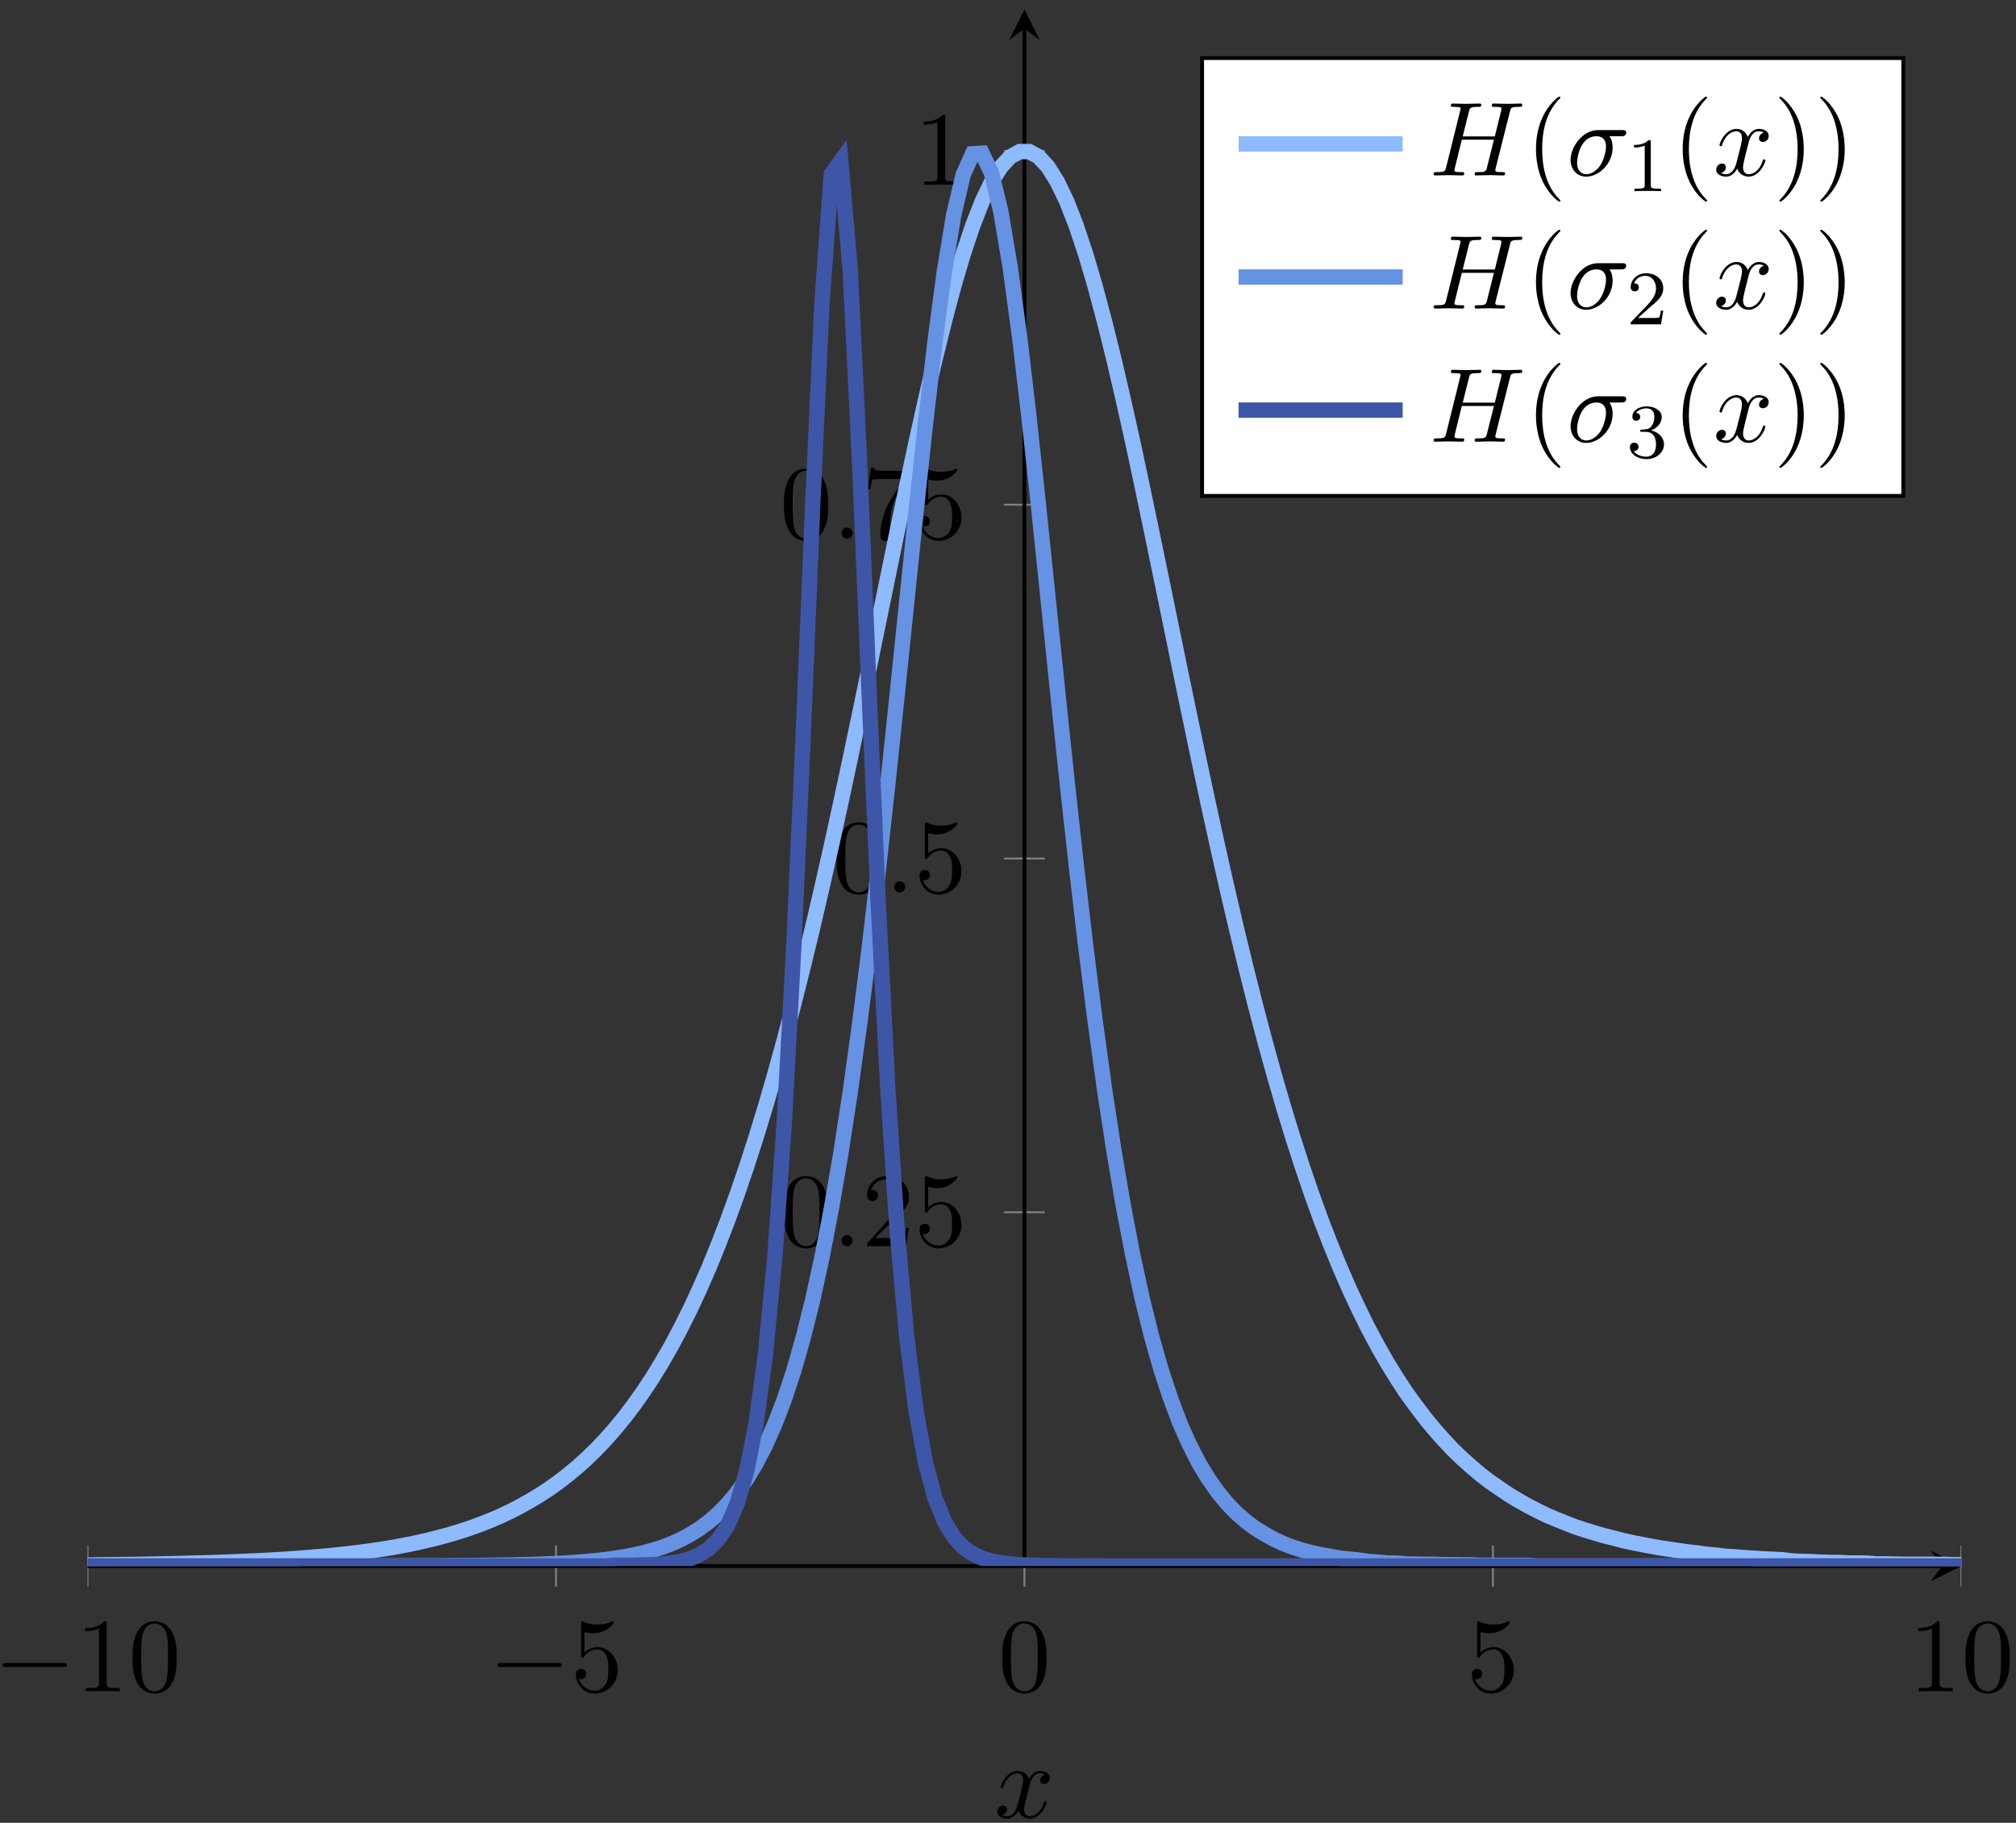 <?xml version="1.0" encoding="UTF-8"?>
<svg xmlns="http://www.w3.org/2000/svg" xmlns:xlink="http://www.w3.org/1999/xlink" width="209pt" height="189pt" viewBox="0 0 209 189" version="1.1">
<rect x="0" y="0" width="209" height="189" fill="#333333" stroke="none"/>
<defs>
<g>
<symbol overflow="visible" id="glyph0-0">
<path style="stroke:none;" d=""/>
</symbol>
<symbol overflow="visible" id="glyph0-1">
<path style="stroke:none;" d="M 7.188 -2.516 C 7.375 -2.516 7.562 -2.516 7.562 -2.719 C 7.562 -2.938 7.375 -2.938 7.188 -2.938 L 1.281 -2.938 C 1.094 -2.938 0.906 -2.938 0.906 -2.719 C 0.906 -2.516 1.094 -2.516 1.281 -2.516 Z M 7.188 -2.516 "/>
</symbol>
<symbol overflow="visible" id="glyph1-0">
<path style="stroke:none;" d=""/>
</symbol>
<symbol overflow="visible" id="glyph1-1">
<path style="stroke:none;" d="M 3.203 -6.984 C 3.203 -7.234 3.203 -7.266 2.953 -7.266 C 2.281 -6.562 1.312 -6.562 0.969 -6.562 L 0.969 -6.234 C 1.188 -6.234 1.828 -6.234 2.406 -6.516 L 2.406 -0.859 C 2.406 -0.469 2.359 -0.344 1.391 -0.344 L 1.031 -0.344 L 1.031 0 C 1.422 -0.031 2.359 -0.031 2.797 -0.031 C 3.234 -0.031 4.188 -0.031 4.562 0 L 4.562 -0.344 L 4.219 -0.344 C 3.234 -0.344 3.203 -0.453 3.203 -0.859 Z M 3.203 -6.984 "/>
</symbol>
<symbol overflow="visible" id="glyph1-2">
<path style="stroke:none;" d="M 5.016 -3.484 C 5.016 -4.359 4.969 -5.234 4.578 -6.047 C 4.078 -7.094 3.188 -7.266 2.719 -7.266 C 2.078 -7.266 1.281 -6.984 0.828 -5.969 C 0.484 -5.219 0.422 -4.359 0.422 -3.484 C 0.422 -2.672 0.469 -1.688 0.922 -0.859 C 1.391 0.016 2.188 0.234 2.719 0.234 C 3.297 0.234 4.141 0.016 4.609 -1.031 C 4.969 -1.781 5.016 -2.625 5.016 -3.484 Z M 2.719 0 C 2.297 0 1.641 -0.266 1.453 -1.312 C 1.328 -1.969 1.328 -2.984 1.328 -3.625 C 1.328 -4.312 1.328 -5.031 1.422 -5.625 C 1.625 -6.922 2.438 -7.031 2.719 -7.031 C 3.078 -7.031 3.797 -6.828 4 -5.75 C 4.109 -5.141 4.109 -4.312 4.109 -3.625 C 4.109 -2.797 4.109 -2.062 3.984 -1.359 C 3.828 -0.328 3.203 0 2.719 0 Z M 2.719 0 "/>
</symbol>
<symbol overflow="visible" id="glyph1-3">
<path style="stroke:none;" d="M 4.891 -2.188 C 4.891 -3.484 4 -4.578 2.828 -4.578 C 2.297 -4.578 1.828 -4.406 1.438 -4.031 L 1.438 -6.156 C 1.656 -6.078 2.016 -6.016 2.359 -6.016 C 3.703 -6.016 4.469 -7 4.469 -7.141 C 4.469 -7.203 4.438 -7.266 4.359 -7.266 C 4.359 -7.266 4.328 -7.266 4.281 -7.234 C 4.062 -7.125 3.516 -6.922 2.797 -6.922 C 2.359 -6.922 1.859 -6.984 1.344 -7.219 C 1.25 -7.25 1.234 -7.25 1.203 -7.25 C 1.094 -7.25 1.094 -7.172 1.094 -6.984 L 1.094 -3.766 C 1.094 -3.562 1.094 -3.484 1.25 -3.484 C 1.328 -3.484 1.359 -3.516 1.391 -3.578 C 1.516 -3.75 1.922 -4.344 2.797 -4.344 C 3.375 -4.344 3.641 -3.844 3.734 -3.641 C 3.906 -3.234 3.922 -2.812 3.922 -2.266 C 3.922 -1.891 3.922 -1.234 3.672 -0.781 C 3.406 -0.344 3 -0.062 2.5 -0.062 C 1.703 -0.062 1.078 -0.641 0.891 -1.281 C 0.922 -1.281 0.953 -1.266 1.078 -1.266 C 1.438 -1.266 1.625 -1.531 1.625 -1.797 C 1.625 -2.062 1.438 -2.328 1.078 -2.328 C 0.922 -2.328 0.547 -2.25 0.547 -1.75 C 0.547 -0.812 1.297 0.234 2.516 0.234 C 3.781 0.234 4.891 -0.812 4.891 -2.188 Z M 4.891 -2.188 "/>
</symbol>
<symbol overflow="visible" id="glyph1-4">
<path style="stroke:none;" d="M 1.391 -0.844 L 2.547 -1.969 C 4.25 -3.469 4.891 -4.062 4.891 -5.141 C 4.891 -6.391 3.922 -7.266 2.578 -7.266 C 1.359 -7.266 0.547 -6.266 0.547 -5.297 C 0.547 -4.672 1.094 -4.672 1.125 -4.672 C 1.312 -4.672 1.688 -4.812 1.688 -5.25 C 1.688 -5.547 1.5 -5.828 1.109 -5.828 C 1.031 -5.828 1 -5.828 0.969 -5.812 C 1.219 -6.516 1.812 -6.922 2.438 -6.922 C 3.438 -6.922 3.906 -6.047 3.906 -5.141 C 3.906 -4.281 3.359 -3.406 2.766 -2.734 L 0.672 -0.406 C 0.547 -0.281 0.547 -0.266 0.547 0 L 4.594 0 L 4.891 -1.891 L 4.625 -1.891 C 4.562 -1.578 4.5 -1.094 4.391 -0.922 C 4.312 -0.844 3.594 -0.844 3.344 -0.844 Z M 1.391 -0.844 "/>
</symbol>
<symbol overflow="visible" id="glyph1-5">
<path style="stroke:none;" d="M 5.188 -6.641 C 5.297 -6.766 5.297 -6.797 5.297 -7.031 L 2.641 -7.031 C 1.312 -7.031 1.281 -7.172 1.25 -7.375 L 0.969 -7.375 L 0.609 -5.125 L 0.891 -5.125 C 0.922 -5.297 1.016 -5.984 1.156 -6.125 C 1.234 -6.188 2.078 -6.188 2.219 -6.188 L 4.484 -6.188 C 4.359 -6.016 3.5 -4.828 3.266 -4.453 C 2.281 -2.984 1.922 -1.469 1.922 -0.359 C 1.922 -0.25 1.922 0.234 2.422 0.234 C 2.922 0.234 2.922 -0.25 2.922 -0.359 L 2.922 -0.922 C 2.922 -1.516 2.953 -2.109 3.047 -2.703 C 3.094 -2.953 3.234 -3.891 3.719 -4.562 Z M 5.188 -6.641 "/>
</symbol>
<symbol overflow="visible" id="glyph1-6">
<path style="stroke:none;" d="M 3.609 2.625 C 3.609 2.578 3.609 2.562 3.422 2.375 C 2.062 1 1.719 -1.062 1.719 -2.719 C 1.719 -4.625 2.125 -6.516 3.469 -7.891 C 3.609 -8.016 3.609 -8.031 3.609 -8.078 C 3.609 -8.141 3.562 -8.172 3.5 -8.172 C 3.391 -8.172 2.406 -7.438 1.766 -6.047 C 1.203 -4.859 1.078 -3.641 1.078 -2.719 C 1.078 -1.875 1.203 -0.562 1.797 0.672 C 2.453 2.016 3.391 2.719 3.5 2.719 C 3.562 2.719 3.609 2.688 3.609 2.625 Z M 3.609 2.625 "/>
</symbol>
<symbol overflow="visible" id="glyph1-7">
<path style="stroke:none;" d="M 3.156 -2.719 C 3.156 -3.578 3.031 -4.891 2.438 -6.125 C 1.781 -7.469 0.844 -8.172 0.734 -8.172 C 0.672 -8.172 0.625 -8.141 0.625 -8.078 C 0.625 -8.031 0.625 -8.016 0.828 -7.812 C 1.891 -6.734 2.516 -5 2.516 -2.719 C 2.516 -0.859 2.109 1.062 0.766 2.438 C 0.625 2.562 0.625 2.578 0.625 2.625 C 0.625 2.688 0.672 2.719 0.734 2.719 C 0.844 2.719 1.828 1.984 2.469 0.594 C 3.016 -0.594 3.156 -1.812 3.156 -2.719 Z M 3.156 -2.719 "/>
</symbol>
<symbol overflow="visible" id="glyph2-0">
<path style="stroke:none;" d=""/>
</symbol>
<symbol overflow="visible" id="glyph2-1">
<path style="stroke:none;" d="M 2.094 -0.578 C 2.094 -0.891 1.828 -1.156 1.516 -1.156 C 1.203 -1.156 0.938 -0.891 0.938 -0.578 C 0.938 -0.266 1.203 0 1.516 0 C 1.828 0 2.094 -0.266 2.094 -0.578 Z M 2.094 -0.578 "/>
</symbol>
<symbol overflow="visible" id="glyph2-2">
<path style="stroke:none;" d="M 3.641 -3.297 C 3.703 -3.578 3.953 -4.578 4.719 -4.578 C 4.781 -4.578 5.031 -4.578 5.266 -4.438 C 4.969 -4.391 4.75 -4.109 4.75 -3.844 C 4.75 -3.672 4.859 -3.469 5.156 -3.469 C 5.406 -3.469 5.75 -3.672 5.75 -4.094 C 5.75 -4.672 5.109 -4.828 4.734 -4.828 C 4.094 -4.828 3.719 -4.25 3.594 -3.984 C 3.312 -4.719 2.719 -4.828 2.406 -4.828 C 1.281 -4.828 0.656 -3.406 0.656 -3.141 C 0.656 -3.031 0.766 -3.031 0.781 -3.031 C 0.875 -3.031 0.906 -3.047 0.922 -3.156 C 1.297 -4.312 2.016 -4.578 2.391 -4.578 C 2.594 -4.578 2.984 -4.484 2.984 -3.844 C 2.984 -3.516 2.797 -2.781 2.391 -1.25 C 2.219 -0.578 1.828 -0.125 1.359 -0.125 C 1.281 -0.125 1.031 -0.125 0.812 -0.266 C 1.078 -0.312 1.312 -0.547 1.312 -0.844 C 1.312 -1.141 1.078 -1.234 0.922 -1.234 C 0.594 -1.234 0.312 -0.953 0.312 -0.594 C 0.312 -0.094 0.859 0.125 1.344 0.125 C 2.062 0.125 2.453 -0.641 2.484 -0.703 C 2.625 -0.312 3.016 0.125 3.672 0.125 C 4.781 0.125 5.406 -1.281 5.406 -1.562 C 5.406 -1.672 5.312 -1.672 5.281 -1.672 C 5.188 -1.672 5.156 -1.625 5.141 -1.547 C 4.781 -0.375 4.031 -0.125 3.688 -0.125 C 3.266 -0.125 3.094 -0.469 3.094 -0.844 C 3.094 -1.078 3.156 -1.312 3.266 -1.797 Z M 3.641 -3.297 "/>
</symbol>
<symbol overflow="visible" id="glyph2-3">
<path style="stroke:none;" d="M 8.328 -6.609 C 8.422 -7 8.438 -7.109 9.234 -7.109 C 9.516 -7.109 9.609 -7.109 9.609 -7.328 C 9.609 -7.453 9.484 -7.453 9.453 -7.453 C 9.156 -7.453 8.359 -7.422 8.062 -7.422 C 7.75 -7.422 6.969 -7.453 6.656 -7.453 C 6.562 -7.453 6.453 -7.453 6.453 -7.234 C 6.453 -7.109 6.547 -7.109 6.75 -7.109 C 6.766 -7.109 6.984 -7.109 7.172 -7.094 C 7.359 -7.062 7.453 -7.062 7.453 -6.922 C 7.453 -6.875 7.453 -6.844 7.422 -6.703 L 6.766 -4.047 L 3.438 -4.047 L 4.078 -6.609 C 4.172 -7 4.203 -7.109 5 -7.109 C 5.281 -7.109 5.359 -7.109 5.359 -7.328 C 5.359 -7.453 5.25 -7.453 5.219 -7.453 C 4.906 -7.453 4.125 -7.422 3.812 -7.422 C 3.5 -7.422 2.719 -7.453 2.406 -7.453 C 2.328 -7.453 2.203 -7.453 2.203 -7.234 C 2.203 -7.109 2.297 -7.109 2.516 -7.109 C 2.531 -7.109 2.734 -7.109 2.922 -7.094 C 3.125 -7.062 3.219 -7.062 3.219 -6.922 C 3.219 -6.875 3.203 -6.844 3.172 -6.703 L 1.719 -0.844 C 1.609 -0.422 1.578 -0.344 0.719 -0.344 C 0.531 -0.344 0.422 -0.344 0.422 -0.125 C 0.422 0 0.562 0 0.578 0 C 0.891 0 1.656 -0.031 1.969 -0.031 C 2.188 -0.031 2.438 -0.016 2.656 -0.016 C 2.906 -0.016 3.141 0 3.375 0 C 3.453 0 3.594 0 3.594 -0.219 C 3.594 -0.344 3.484 -0.344 3.281 -0.344 C 2.875 -0.344 2.578 -0.344 2.578 -0.531 C 2.578 -0.594 2.594 -0.656 2.609 -0.719 L 3.344 -3.703 L 6.672 -3.703 C 6.219 -1.891 5.969 -0.859 5.922 -0.703 C 5.812 -0.344 5.609 -0.344 4.922 -0.344 C 4.766 -0.344 4.672 -0.344 4.672 -0.125 C 4.672 0 4.797 0 4.828 0 C 5.125 0 5.906 -0.031 6.203 -0.031 C 6.438 -0.031 6.672 -0.016 6.906 -0.016 C 7.141 -0.016 7.391 0 7.609 0 C 7.703 0 7.828 0 7.828 -0.219 C 7.828 -0.344 7.734 -0.344 7.531 -0.344 C 7.125 -0.344 6.812 -0.344 6.812 -0.531 C 6.812 -0.594 6.844 -0.656 6.844 -0.719 Z M 8.328 -6.609 "/>
</symbol>
<symbol overflow="visible" id="glyph2-4">
<path style="stroke:none;" d="M 5.656 -4.062 C 5.797 -4.062 6.188 -4.062 6.188 -4.438 C 6.188 -4.703 5.953 -4.703 5.766 -4.703 L 3.266 -4.703 C 1.625 -4.703 0.422 -2.906 0.422 -1.609 C 0.422 -0.641 1.062 0.125 2.047 0.125 C 3.344 0.125 4.781 -1.203 4.781 -2.875 C 4.781 -3.062 4.781 -3.594 4.453 -4.062 Z M 2.062 -0.125 C 1.531 -0.125 1.094 -0.516 1.094 -1.297 C 1.094 -1.625 1.219 -2.516 1.609 -3.156 C 2.062 -3.922 2.719 -4.062 3.094 -4.062 C 4 -4.062 4.094 -3.344 4.094 -3.016 C 4.094 -2.5 3.875 -1.609 3.5 -1.047 C 3.078 -0.406 2.484 -0.125 2.062 -0.125 Z M 2.062 -0.125 "/>
</symbol>
<symbol overflow="visible" id="glyph3-0">
<path style="stroke:none;" d=""/>
</symbol>
<symbol overflow="visible" id="glyph3-1">
<path style="stroke:none;" d="M 2.5 -5.078 C 2.5 -5.297 2.484 -5.297 2.266 -5.297 C 1.938 -4.984 1.516 -4.797 0.766 -4.797 L 0.766 -4.531 C 0.984 -4.531 1.406 -4.531 1.875 -4.734 L 1.875 -0.656 C 1.875 -0.359 1.844 -0.266 1.094 -0.266 L 0.812 -0.266 L 0.812 0 C 1.141 -0.031 1.828 -0.031 2.188 -0.031 C 2.547 -0.031 3.234 -0.031 3.562 0 L 3.562 -0.266 L 3.281 -0.266 C 2.531 -0.266 2.5 -0.359 2.5 -0.656 Z M 2.5 -5.078 "/>
</symbol>
<symbol overflow="visible" id="glyph3-2">
<path style="stroke:none;" d="M 2.25 -1.625 C 2.375 -1.75 2.703 -2.016 2.844 -2.125 C 3.328 -2.578 3.797 -3.016 3.797 -3.734 C 3.797 -4.688 3 -5.297 2.016 -5.297 C 1.047 -5.297 0.422 -4.578 0.422 -3.859 C 0.422 -3.469 0.734 -3.422 0.844 -3.422 C 1.016 -3.422 1.266 -3.531 1.266 -3.844 C 1.266 -4.25 0.859 -4.25 0.766 -4.25 C 1 -4.844 1.531 -5.031 1.922 -5.031 C 2.656 -5.031 3.047 -4.406 3.047 -3.734 C 3.047 -2.906 2.469 -2.297 1.516 -1.344 L 0.516 -0.297 C 0.422 -0.219 0.422 -0.203 0.422 0 L 3.562 0 L 3.797 -1.422 L 3.547 -1.422 C 3.531 -1.266 3.469 -0.875 3.375 -0.719 C 3.328 -0.656 2.719 -0.656 2.594 -0.656 L 1.172 -0.656 Z M 2.25 -1.625 "/>
</symbol>
<symbol overflow="visible" id="glyph3-3">
<path style="stroke:none;" d="M 2.016 -2.656 C 2.641 -2.656 3.047 -2.203 3.047 -1.359 C 3.047 -0.359 2.484 -0.078 2.062 -0.078 C 1.625 -0.078 1.016 -0.234 0.734 -0.656 C 1.031 -0.656 1.234 -0.844 1.234 -1.094 C 1.234 -1.359 1.047 -1.531 0.781 -1.531 C 0.578 -1.531 0.344 -1.406 0.344 -1.078 C 0.344 -0.328 1.156 0.172 2.078 0.172 C 3.125 0.172 3.875 -0.562 3.875 -1.359 C 3.875 -2.031 3.344 -2.625 2.531 -2.812 C 3.156 -3.031 3.641 -3.562 3.641 -4.203 C 3.641 -4.844 2.922 -5.297 2.094 -5.297 C 1.234 -5.297 0.594 -4.844 0.594 -4.234 C 0.594 -3.938 0.781 -3.812 1 -3.812 C 1.25 -3.812 1.406 -3.984 1.406 -4.219 C 1.406 -4.516 1.141 -4.625 0.969 -4.625 C 1.312 -5.062 1.922 -5.094 2.062 -5.094 C 2.266 -5.094 2.875 -5.031 2.875 -4.203 C 2.875 -3.656 2.641 -3.312 2.531 -3.188 C 2.297 -2.938 2.109 -2.922 1.625 -2.891 C 1.469 -2.891 1.406 -2.875 1.406 -2.766 C 1.406 -2.656 1.484 -2.656 1.625 -2.656 Z M 2.016 -2.656 "/>
</symbol>
</g>
<clipPath id="clip1">
  <path d="M 9.066 160 L 203.34 160 L 203.34 165 L 9.066 165 Z M 9.066 160 "/>
</clipPath>
<clipPath id="clip2">
  <path d="M 9.066 0.98 L 203.34 0.98 L 203.34 162.375 L 9.066 162.375 Z M 9.066 0.98 "/>
</clipPath>
</defs>
<g id="surface1">
<g clip-path="url(#clip1)" clip-rule="nonzero">
<path style="fill:none;stroke-width:0.199;stroke-linecap:butt;stroke-linejoin:miter;stroke:rgb(50%,50%,50%);stroke-opacity:1;stroke-miterlimit:10;" d="M -0.002 -2.128 L -0.002 2.126 M 48.569 -2.128 L 48.569 2.126 M 97.135 -2.128 L 97.135 2.126 M 145.705 -2.128 L 145.705 2.126 M 194.272 -2.128 L 194.272 2.126 " transform="matrix(1,0,0,-1,9.068,162.376)"/>
</g>
<path style="fill:none;stroke-width:0.199;stroke-linecap:butt;stroke-linejoin:miter;stroke:rgb(50%,50%,50%);stroke-opacity:1;stroke-miterlimit:10;" d="M 95.01 36.681 L 99.26 36.681 M 95.01 73.36 L 99.26 73.36 M 95.01 110.044 L 99.26 110.044 M 95.01 146.724 L 99.26 146.724 " transform="matrix(1,0,0,-1,9.068,162.376)"/>
<path style="fill:none;stroke-width:0.399;stroke-linecap:butt;stroke-linejoin:miter;stroke:rgb(0%,0%,0%);stroke-opacity:1;stroke-miterlimit:10;" d="M -0.002 0.001 L 192.28 0.001 " transform="matrix(1,0,0,-1,9.068,162.376)"/>
<path style=" stroke:none;fill-rule:nonzero;fill:rgb(0%,0%,0%);fill-opacity:1;" d="M 203.34 162.375 L 200.152 160.781 L 201.348 162.375 L 200.152 163.969 "/>
<path style="fill:none;stroke-width:0.399;stroke-linecap:butt;stroke-linejoin:miter;stroke:rgb(0%,0%,0%);stroke-opacity:1;stroke-miterlimit:10;" d="M 97.135 0.001 L 97.135 159.403 " transform="matrix(1,0,0,-1,9.068,162.376)"/>
<path style=" stroke:none;fill-rule:nonzero;fill:rgb(0%,0%,0%);fill-opacity:1;" d="M 106.203 0.98 L 104.609 4.168 L 106.203 2.973 L 107.797 4.168 "/>
<g style="fill:rgb(0%,0%,0%);fill-opacity:1;">
  <use xlink:href="#glyph0-1" x="-0.629" y="175.368"/>
</g>
<g style="fill:rgb(0%,0%,0%);fill-opacity:1;">
  <use xlink:href="#glyph1-1" x="7.856" y="175.368"/>
  <use xlink:href="#glyph1-2" x="13.311" y="175.368"/>
</g>
<g style="fill:rgb(0%,0%,0%);fill-opacity:1;">
  <use xlink:href="#glyph0-1" x="50.665" y="175.368"/>
</g>
<g style="fill:rgb(0%,0%,0%);fill-opacity:1;">
  <use xlink:href="#glyph1-3" x="59.15" y="175.368"/>
</g>
<g style="fill:rgb(0%,0%,0%);fill-opacity:1;">
  <use xlink:href="#glyph1-2" x="103.475" y="175.368"/>
</g>
<g style="fill:rgb(0%,0%,0%);fill-opacity:1;">
  <use xlink:href="#glyph1-3" x="152.043" y="175.368"/>
</g>
<g style="fill:rgb(0%,0%,0%);fill-opacity:1;">
  <use xlink:href="#glyph1-1" x="197.883" y="175.368"/>
  <use xlink:href="#glyph1-2" x="203.338" y="175.368"/>
</g>
<g style="fill:rgb(0%,0%,0%);fill-opacity:1;">
  <use xlink:href="#glyph1-2" x="80.848" y="129.211"/>
</g>
<g style="fill:rgb(0%,0%,0%);fill-opacity:1;">
  <use xlink:href="#glyph2-1" x="86.302" y="129.211"/>
</g>
<g style="fill:rgb(0%,0%,0%);fill-opacity:1;">
  <use xlink:href="#glyph1-4" x="89.332" y="129.211"/>
  <use xlink:href="#glyph1-3" x="94.787" y="129.211"/>
</g>
<g style="fill:rgb(0%,0%,0%);fill-opacity:1;">
  <use xlink:href="#glyph1-2" x="86.302" y="92.531"/>
</g>
<g style="fill:rgb(0%,0%,0%);fill-opacity:1;">
  <use xlink:href="#glyph2-1" x="91.757" y="92.531"/>
</g>
<g style="fill:rgb(0%,0%,0%);fill-opacity:1;">
  <use xlink:href="#glyph1-3" x="94.787" y="92.531"/>
</g>
<g style="fill:rgb(0%,0%,0%);fill-opacity:1;">
  <use xlink:href="#glyph1-2" x="80.848" y="55.85"/>
</g>
<g style="fill:rgb(0%,0%,0%);fill-opacity:1;">
  <use xlink:href="#glyph2-1" x="86.302" y="55.85"/>
</g>
<g style="fill:rgb(0%,0%,0%);fill-opacity:1;">
  <use xlink:href="#glyph1-5" x="89.332" y="55.85"/>
  <use xlink:href="#glyph1-3" x="94.787" y="55.85"/>
</g>
<g style="fill:rgb(0%,0%,0%);fill-opacity:1;">
  <use xlink:href="#glyph1-1" x="94.787" y="19.17"/>
</g>
<g clip-path="url(#clip2)" clip-rule="nonzero">
<path style="fill:none;stroke-width:1.594;stroke-linecap:butt;stroke-linejoin:miter;stroke:rgb(55.684%,72.942%,100%);stroke-opacity:1;stroke-miterlimit:10;" d="M -0.002 0.106 L 0.975 0.122 L 1.952 0.134 L 2.928 0.142 L 3.905 0.157 L 4.881 0.169 L 6.834 0.2 L 7.811 0.224 L 8.787 0.243 L 9.764 0.267 L 10.737 0.298 L 12.69 0.345 L 13.666 0.38 L 14.643 0.419 L 15.62 0.454 L 16.596 0.501 L 17.573 0.54 L 18.549 0.591 L 19.526 0.646 L 20.502 0.704 L 21.475 0.774 L 22.452 0.845 L 23.428 0.931 L 24.405 1.009 L 25.381 1.103 L 26.358 1.204 L 27.334 1.317 L 28.311 1.435 L 29.287 1.567 L 30.264 1.712 L 31.241 1.864 L 32.213 2.036 L 33.19 2.22 L 34.166 2.423 L 35.143 2.646 L 36.12 2.884 L 37.096 3.142 L 38.073 3.423 L 39.049 3.731 L 40.026 4.064 L 41.002 4.431 L 41.979 4.821 L 42.955 5.243 L 43.928 5.712 L 44.905 6.216 L 45.881 6.767 L 46.858 7.353 L 47.834 7.993 L 48.811 8.685 L 49.787 9.438 L 50.764 10.251 L 51.741 11.126 L 52.717 12.071 L 53.694 13.099 L 54.666 14.2 L 55.643 15.392 L 56.62 16.673 L 57.596 18.048 L 58.573 19.524 L 59.549 21.122 L 60.526 22.825 L 61.502 24.665 L 62.479 26.618 L 63.455 28.716 L 64.432 30.946 L 65.405 33.333 L 66.381 35.868 L 67.358 38.563 L 68.334 41.423 L 69.311 44.446 L 70.287 47.642 L 71.264 51.009 L 72.241 54.548 L 73.217 58.255 L 74.194 62.122 L 75.17 66.157 L 76.143 70.353 L 77.12 74.669 L 78.096 79.13 L 79.073 83.696 L 80.049 88.341 L 81.026 93.06 L 82.002 97.814 L 82.979 102.579 L 83.955 107.329 L 84.932 111.974 L 85.909 116.528 L 86.885 120.919 L 87.858 125.099 L 88.834 129.04 L 89.811 132.708 L 90.787 136.017 L 91.764 138.939 L 92.741 141.458 L 93.717 143.505 L 94.694 145.067 L 95.67 146.126 L 96.647 146.657 L 97.623 146.661 L 98.596 146.134 L 99.573 145.083 L 100.549 143.517 L 101.526 141.481 L 102.502 138.97 L 103.479 136.04 L 104.455 132.731 L 105.432 129.071 L 106.409 125.138 L 107.385 120.939 L 108.362 116.564 L 109.334 112.005 L 110.311 107.333 L 111.287 102.603 L 112.264 97.841 L 113.241 93.087 L 114.217 88.376 L 115.194 83.72 L 116.17 79.149 L 117.147 74.692 L 118.123 70.353 L 119.1 66.165 L 120.077 62.149 L 121.049 58.274 L 122.026 54.567 L 123.002 51.028 L 123.979 47.657 L 124.955 44.462 L 125.932 41.442 L 126.909 38.575 L 127.885 35.88 L 128.862 33.353 L 129.838 30.97 L 130.815 28.728 L 131.787 26.646 L 132.764 24.673 L 133.741 22.841 L 134.717 21.126 L 135.694 19.54 L 136.67 18.044 L 137.647 16.696 L 138.623 15.399 L 139.6 14.208 L 140.577 13.106 L 141.553 12.067 L 142.526 11.134 L 143.502 10.263 L 144.479 9.438 L 145.455 8.692 L 146.432 8.021 L 147.409 7.364 L 148.385 6.778 L 149.362 6.228 L 150.338 5.724 L 151.315 5.247 L 152.291 4.837 L 153.264 4.45 L 154.241 4.064 L 155.217 3.739 L 156.194 3.446 L 157.17 3.161 L 158.147 2.915 L 159.123 2.657 L 160.1 2.442 L 161.077 2.247 L 162.053 2.06 L 163.03 1.884 L 164.006 1.739 L 164.979 1.599 L 165.955 1.458 L 166.932 1.353 L 167.909 1.212 L 168.885 1.13 L 169.862 1.009 L 170.838 0.95 L 171.815 0.868 L 172.791 0.802 L 173.768 0.747 L 174.744 0.7 L 175.717 0.649 L 176.694 0.532 L 177.67 0.481 L 178.647 0.458 L 179.623 0.411 L 180.6 0.372 L 181.577 0.372 L 182.553 0.317 L 183.53 0.317 L 184.506 0.302 L 185.483 0.22 L 186.455 0.22 L 188.409 0.181 L 192.315 0.181 L 193.291 0.142 L 194.268 0.142 " transform="matrix(1,0,0,-1,9.068,162.376)"/>
<path style="fill:none;stroke-width:1.594;stroke-linecap:butt;stroke-linejoin:miter;stroke:rgb(39.999%,57.256%,89.02%);stroke-opacity:1;stroke-miterlimit:10;" d="M -0.002 0.001 L 15.62 0.001 L 16.596 0.005 L 24.405 0.005 L 25.381 0.009 L 29.287 0.009 L 30.264 0.013 L 31.241 0.013 L 32.213 0.017 L 33.19 0.017 L 37.096 0.032 L 40.026 0.056 L 41.979 0.079 L 42.955 0.095 L 43.928 0.11 L 44.905 0.138 L 45.881 0.161 L 46.858 0.192 L 47.834 0.231 L 48.811 0.274 L 50.764 0.392 L 52.717 0.564 L 53.694 0.669 L 54.666 0.806 L 55.643 0.966 L 56.62 1.142 L 57.596 1.364 L 58.573 1.634 L 59.549 1.938 L 60.526 2.306 L 61.502 2.747 L 62.479 3.271 L 63.455 3.876 L 64.432 4.603 L 65.405 5.454 L 66.381 6.454 L 67.358 7.638 L 68.334 9.017 L 69.311 10.638 L 70.287 12.521 L 71.264 14.72 L 72.241 17.274 L 73.217 20.228 L 74.194 23.638 L 75.17 27.536 L 76.143 31.993 L 77.12 37.056 L 78.096 42.759 L 79.073 49.122 L 80.049 56.185 L 81.026 63.911 L 82.002 72.259 L 82.979 81.157 L 83.955 90.458 L 84.932 99.954 L 85.909 109.419 L 86.885 118.521 L 87.858 126.899 L 88.834 134.224 L 89.811 140.118 L 90.787 144.263 L 91.764 146.431 L 92.741 146.489 L 93.717 144.446 L 94.694 140.419 L 95.67 134.603 L 96.647 127.349 L 97.623 118.997 L 98.596 109.931 L 99.573 100.462 L 100.549 90.97 L 101.526 81.642 L 102.502 72.735 L 103.479 64.356 L 104.455 56.599 L 105.432 49.501 L 106.409 43.095 L 107.385 37.349 L 108.362 32.278 L 109.334 27.771 L 110.311 23.841 L 111.287 20.411 L 112.264 17.442 L 113.241 14.837 L 114.217 12.646 L 115.194 10.724 L 116.17 9.106 L 117.147 7.712 L 118.123 6.521 L 119.1 5.501 L 120.077 4.657 L 121.049 3.919 L 122.026 3.321 L 123.002 2.778 L 123.979 2.329 L 124.955 1.954 L 125.932 1.646 L 126.909 1.376 L 127.885 1.177 L 129.838 0.817 L 130.815 0.72 L 131.787 0.618 L 132.764 0.481 L 133.741 0.411 L 134.717 0.317 L 135.694 0.317 L 136.67 0.22 L 138.623 0.181 L 139.6 0.181 L 140.577 0.142 L 141.553 0.142 L 142.526 0.122 L 143.502 0.122 L 144.479 0.075 L 149.362 0.075 L 150.338 0.001 L 194.268 0.001 " transform="matrix(1,0,0,-1,9.068,162.376)"/>
<path style="fill:none;stroke-width:1.594;stroke-linecap:butt;stroke-linejoin:miter;stroke:rgb(24.315%,33.725%,65.489%);stroke-opacity:1;stroke-miterlimit:10;" d="M -0.002 0.001 L 53.694 0.001 L 54.666 0.075 L 56.62 0.075 L 57.596 0.122 L 58.573 0.142 L 59.549 0.2 L 60.526 0.317 L 61.502 0.481 L 62.479 0.767 L 63.455 1.177 L 64.432 1.825 L 65.405 2.778 L 66.381 4.243 L 67.358 6.489 L 68.334 9.837 L 69.311 14.771 L 70.287 21.946 L 71.264 32.095 L 72.241 46.001 L 73.217 64.087 L 74.194 85.974 L 75.17 109.614 L 76.143 130.888 L 77.12 144.345 L 78.096 145.677 L 79.073 134.442 L 80.049 114.325 L 81.026 90.759 L 82.002 68.29 L 82.979 49.349 L 83.955 34.61 L 84.932 23.751 L 85.909 16.036 L 86.885 10.688 L 87.858 7.06 L 88.834 4.626 L 89.811 3.009 L 90.787 1.954 L 91.764 1.263 L 92.741 0.81 L 93.717 0.521 L 94.694 0.333 L 95.67 0.212 L 96.647 0.138 L 97.623 0.087 L 98.596 0.056 L 99.573 0.036 L 100.549 0.024 L 101.526 0.017 L 103.479 0.009 L 104.455 0.009 L 105.432 0.005 L 107.385 0.005 L 108.362 0.001 L 194.268 0.001 " transform="matrix(1,0,0,-1,9.068,162.376)"/>
</g>
<g style="fill:rgb(0%,0%,0%);fill-opacity:1;">
  <use xlink:href="#glyph2-2" x="103.085" y="188.445"/>
</g>
<path style="fill-rule:nonzero;fill:rgb(100%,100%,100%);fill-opacity:1;stroke-width:0.399;stroke-linecap:butt;stroke-linejoin:miter;stroke:rgb(0%,0%,0%);stroke-opacity:1;stroke-miterlimit:10;" d="M 115.553 110.958 L 188.244 110.958 L 188.244 156.356 L 115.553 156.356 Z M 115.553 110.958 " transform="matrix(1,0,0,-1,9.068,162.376)"/>
<path style="fill:none;stroke-width:1.594;stroke-linecap:butt;stroke-linejoin:miter;stroke:rgb(55.684%,72.942%,100%);stroke-opacity:1;stroke-miterlimit:10;" d="M 0 0 L 17.008 0 " transform="matrix(1,0,0,-1,128.406,14.918)"/>
<g style="fill:rgb(0%,0%,0%);fill-opacity:1;">
  <use xlink:href="#glyph2-3" x="148.204" y="18.19"/>
</g>
<g style="fill:rgb(0%,0%,0%);fill-opacity:1;">
  <use xlink:href="#glyph1-6" x="158.158" y="18.19"/>
</g>
<g style="fill:rgb(0%,0%,0%);fill-opacity:1;">
  <use xlink:href="#glyph2-4" x="162.401" y="18.19"/>
</g>
<g style="fill:rgb(0%,0%,0%);fill-opacity:1;">
  <use xlink:href="#glyph3-1" x="168.634" y="19.827"/>
</g>
<g style="fill:rgb(0%,0%,0%);fill-opacity:1;">
  <use xlink:href="#glyph1-6" x="173.367" y="18.19"/>
</g>
<g style="fill:rgb(0%,0%,0%);fill-opacity:1;">
  <use xlink:href="#glyph2-2" x="177.609" y="18.19"/>
</g>
<g style="fill:rgb(0%,0%,0%);fill-opacity:1;">
  <use xlink:href="#glyph1-7" x="183.844" y="18.19"/>
  <use xlink:href="#glyph1-7" x="188.087" y="18.19"/>
</g>
<path style="fill:none;stroke-width:1.594;stroke-linecap:butt;stroke-linejoin:miter;stroke:rgb(39.999%,57.256%,89.02%);stroke-opacity:1;stroke-miterlimit:10;" d="M 0 -0.002 L 17.008 -0.002 " transform="matrix(1,0,0,-1,128.406,28.721)"/>
<g style="fill:rgb(0%,0%,0%);fill-opacity:1;">
  <use xlink:href="#glyph2-3" x="148.204" y="31.993"/>
</g>
<g style="fill:rgb(0%,0%,0%);fill-opacity:1;">
  <use xlink:href="#glyph1-6" x="158.158" y="31.993"/>
</g>
<g style="fill:rgb(0%,0%,0%);fill-opacity:1;">
  <use xlink:href="#glyph2-4" x="162.401" y="31.993"/>
</g>
<g style="fill:rgb(0%,0%,0%);fill-opacity:1;">
  <use xlink:href="#glyph3-2" x="168.634" y="33.63"/>
</g>
<g style="fill:rgb(0%,0%,0%);fill-opacity:1;">
  <use xlink:href="#glyph1-6" x="173.367" y="31.993"/>
</g>
<g style="fill:rgb(0%,0%,0%);fill-opacity:1;">
  <use xlink:href="#glyph2-2" x="177.609" y="31.993"/>
</g>
<g style="fill:rgb(0%,0%,0%);fill-opacity:1;">
  <use xlink:href="#glyph1-7" x="183.844" y="31.993"/>
  <use xlink:href="#glyph1-7" x="188.087" y="31.993"/>
</g>
<path style="fill:none;stroke-width:1.594;stroke-linecap:butt;stroke-linejoin:miter;stroke:rgb(24.315%,33.725%,65.489%);stroke-opacity:1;stroke-miterlimit:10;" d="M 0 0.001 L 17.008 0.001 " transform="matrix(1,0,0,-1,128.406,42.524)"/>
<g style="fill:rgb(0%,0%,0%);fill-opacity:1;">
  <use xlink:href="#glyph2-3" x="148.204" y="45.797"/>
</g>
<g style="fill:rgb(0%,0%,0%);fill-opacity:1;">
  <use xlink:href="#glyph1-6" x="158.158" y="45.797"/>
</g>
<g style="fill:rgb(0%,0%,0%);fill-opacity:1;">
  <use xlink:href="#glyph2-4" x="162.401" y="45.797"/>
</g>
<g style="fill:rgb(0%,0%,0%);fill-opacity:1;">
  <use xlink:href="#glyph3-3" x="168.634" y="47.433"/>
</g>
<g style="fill:rgb(0%,0%,0%);fill-opacity:1;">
  <use xlink:href="#glyph1-6" x="173.367" y="45.797"/>
</g>
<g style="fill:rgb(0%,0%,0%);fill-opacity:1;">
  <use xlink:href="#glyph2-2" x="177.609" y="45.797"/>
</g>
<g style="fill:rgb(0%,0%,0%);fill-opacity:1;">
  <use xlink:href="#glyph1-7" x="183.844" y="45.797"/>
  <use xlink:href="#glyph1-7" x="188.087" y="45.797"/>
</g>
</g>
</svg>
<!--Rendered by QuickLaTeX.com-->